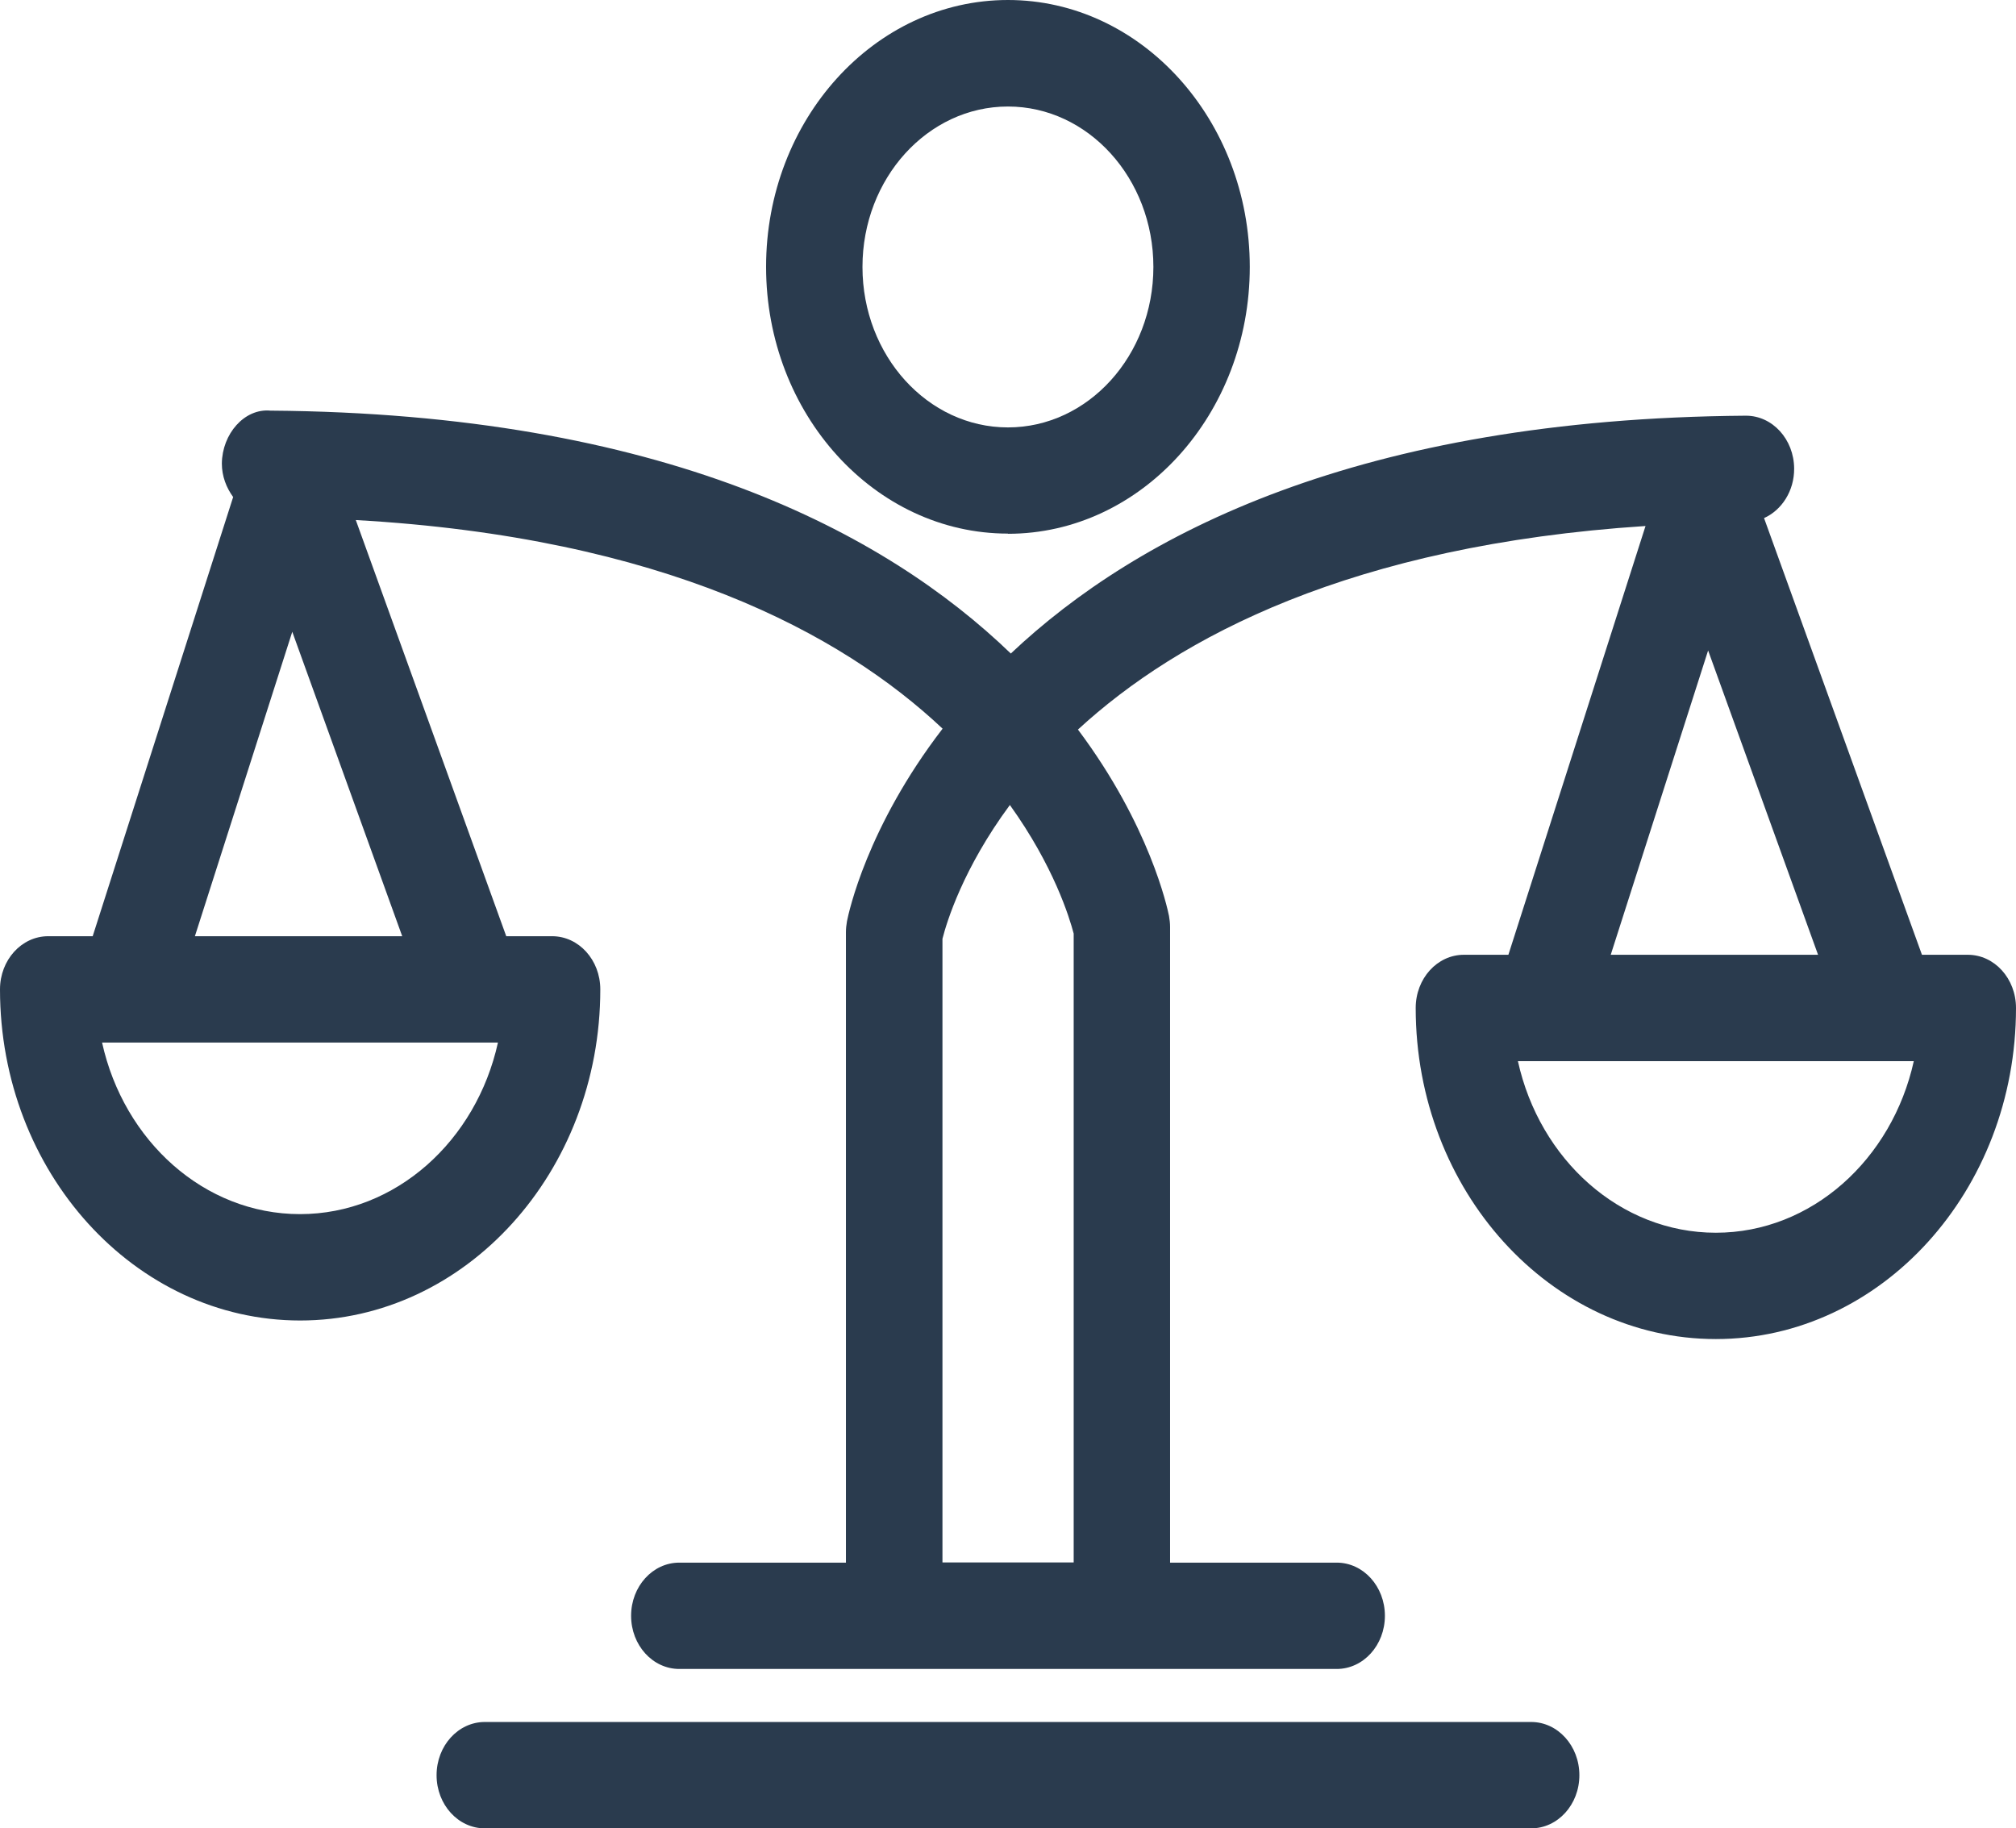 <svg xmlns="http://www.w3.org/2000/svg" width="43" height="39" viewBox="0 0 43 39" fill="none"><path d="M21.499 11.386C24.345 11.386 26.657 8.831 26.657 5.694C26.657 2.558 24.345 0 21.499 0C18.653 0 16.34 2.555 16.34 5.691C16.34 8.828 18.656 11.382 21.499 11.382V11.386ZM21.499 2.272C23.21 2.272 24.601 3.806 24.601 5.694C24.601 7.583 23.21 9.117 21.499 9.117C19.787 9.117 18.396 7.583 18.396 5.694C18.396 3.806 19.787 2.272 21.499 2.272Z" fill="#2A3B4E"></path><path d="M32.658 36.731H10.341C9.772 36.731 9.312 37.239 9.312 37.866C9.312 38.493 9.772 39 10.341 39H32.658C33.227 39 33.687 38.493 33.687 37.866C33.687 37.239 33.227 36.731 32.658 36.731Z" fill="#2A3B4E"></path><path d="M41.972 20.366H40.994L37.626 11.051C38.003 10.882 38.271 10.472 38.268 9.995C38.265 9.371 37.806 8.867 37.24 8.867H37.234C29 8.929 24.265 11.386 21.56 13.94C18.873 11.35 14.121 8.821 5.769 8.759C5.209 8.707 4.738 9.26 4.732 9.887C4.732 10.16 4.829 10.404 4.973 10.602L1.977 19.97H1.028C0.46 19.97 0 20.477 0 21.104C0 24.998 2.873 28.167 6.402 28.167C9.932 28.167 12.804 24.998 12.804 21.104C12.804 20.477 12.345 19.97 11.776 19.97H10.798L7.589 11.093C14.139 11.464 17.937 13.502 20.105 15.543C18.49 17.642 18.102 19.469 18.066 19.648C18.052 19.726 18.043 19.807 18.043 19.885V33.332H14.489C13.921 33.332 13.461 33.839 13.461 34.466C13.461 35.093 13.921 35.6 14.489 35.6H28.511C29.079 35.6 29.539 35.093 29.539 34.466C29.539 33.839 29.079 33.332 28.511 33.332H24.957V19.775C24.957 19.693 24.948 19.615 24.934 19.537C24.898 19.362 24.524 17.607 22.992 15.562C25.143 13.583 28.835 11.63 35.098 11.22L32.173 20.366H31.224C30.655 20.366 30.196 20.873 30.196 21.501C30.196 25.394 33.068 28.563 36.598 28.563C40.127 28.563 43 25.394 43 21.501C43 20.873 42.54 20.366 41.972 20.366ZM6.399 25.898C4.357 25.898 2.64 24.338 2.177 22.238H10.621C10.159 24.335 8.441 25.898 6.399 25.898ZM4.157 19.97L6.234 13.476L8.579 19.97H4.157ZM20.102 33.332V20.025C20.193 19.667 20.541 18.523 21.54 17.171C22.48 18.481 22.812 19.576 22.901 19.914V33.328H20.102V33.332ZM36.433 13.875L38.778 20.366H34.356L36.433 13.875ZM36.598 26.295C34.556 26.295 32.839 24.735 32.376 22.635H40.82C40.357 24.731 38.64 26.295 36.598 26.295Z" fill="#2A3B4E"></path></svg>